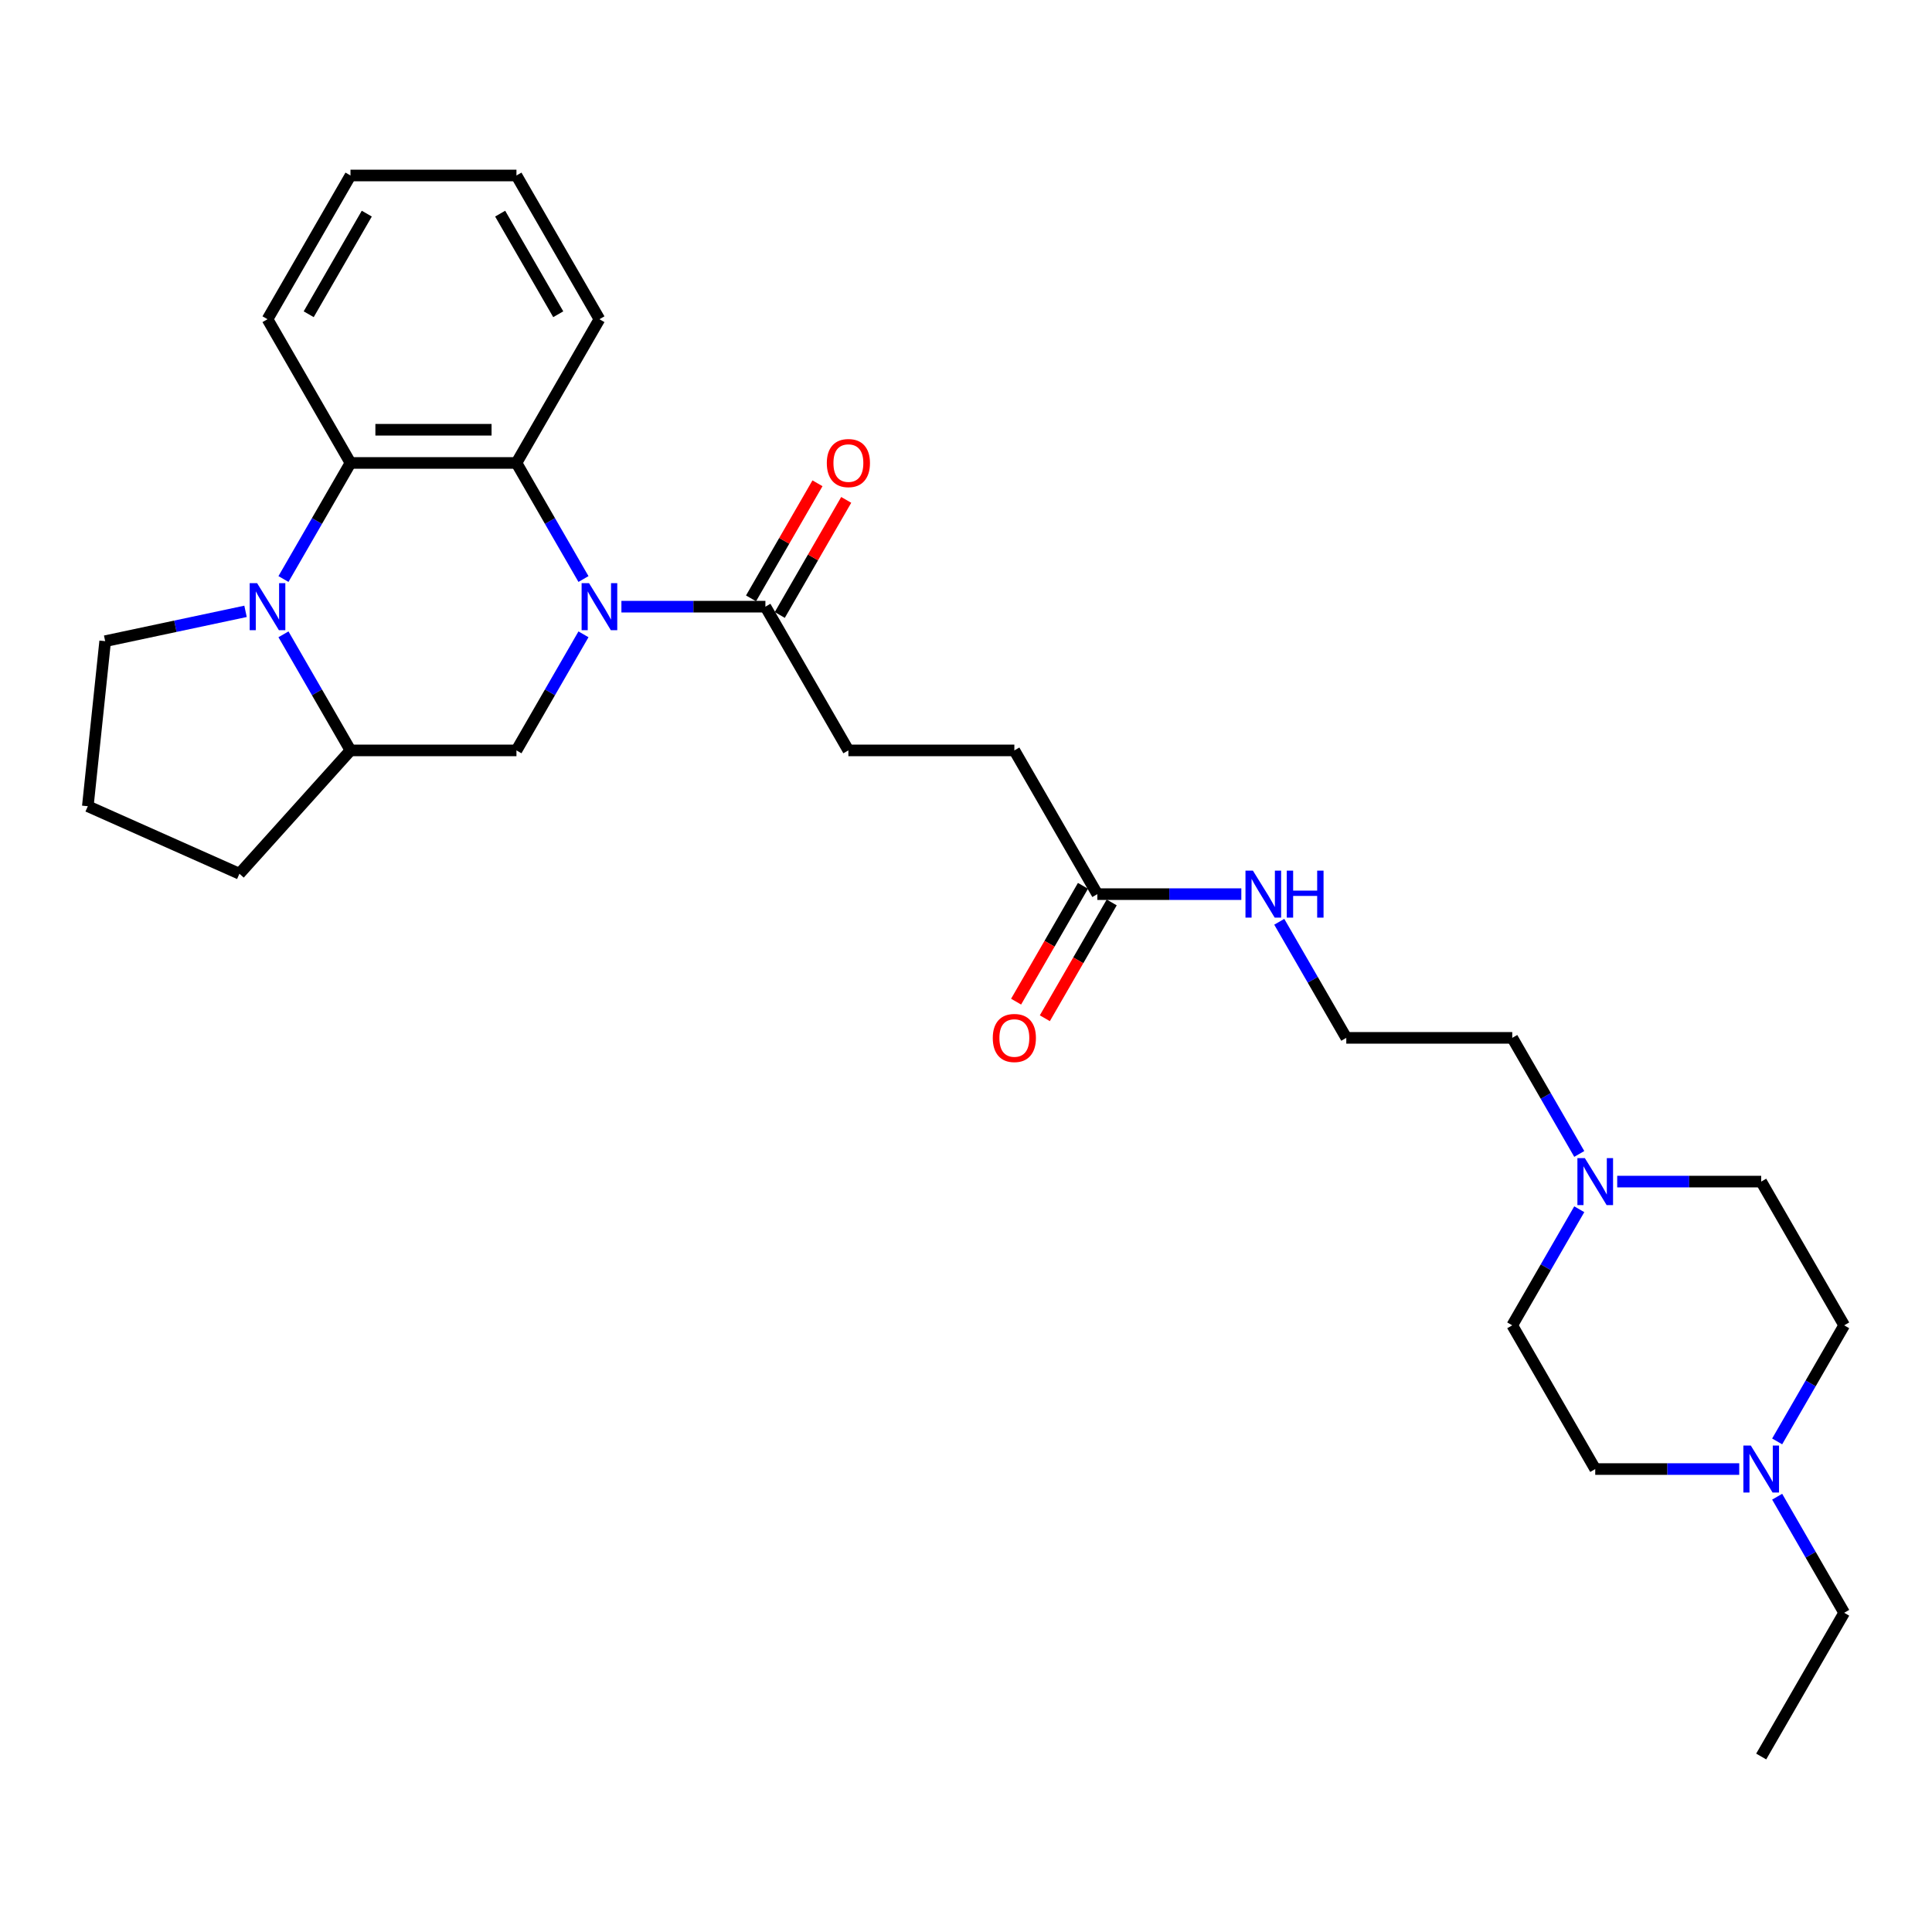 <?xml version='1.0' encoding='iso-8859-1'?>
<svg version='1.1' baseProfile='full'
              xmlns='http://www.w3.org/2000/svg'
                      xmlns:rdkit='http://www.rdkit.org/xml'
                      xmlns:xlink='http://www.w3.org/1999/xlink'
                  xml:space='preserve'
width='1000px' height='1000px' viewBox='0 0 1000 1000'>
<!-- END OF HEADER -->
<rect style='opacity:1.0;fill:#FFFFFF;stroke:none' width='1000' height='1000' x='0' y='0'> </rect>
<path class='bond-1' d='M 302.005,299.702 L 284.66,269.66' style='fill:none;fill-rule:evenodd;stroke:#0000FF;stroke-width:6px;stroke-linecap:butt;stroke-linejoin:miter;stroke-opacity:1' />
<path class='bond-1' d='M 284.66,269.66 L 267.316,239.618' style='fill:none;fill-rule:evenodd;stroke:#000000;stroke-width:6px;stroke-linecap:butt;stroke-linejoin:miter;stroke-opacity:1' />
<path class='bond-3' d='M 302.005,328.325 L 284.66,358.366' style='fill:none;fill-rule:evenodd;stroke:#0000FF;stroke-width:6px;stroke-linecap:butt;stroke-linejoin:miter;stroke-opacity:1' />
<path class='bond-3' d='M 284.66,358.366 L 267.316,388.408' style='fill:none;fill-rule:evenodd;stroke:#000000;stroke-width:6px;stroke-linecap:butt;stroke-linejoin:miter;stroke-opacity:1' />
<path class='bond-4' d='M 321.641,314.013 L 358.906,314.013' style='fill:none;fill-rule:evenodd;stroke:#0000FF;stroke-width:6px;stroke-linecap:butt;stroke-linejoin:miter;stroke-opacity:1' />
<path class='bond-4' d='M 358.906,314.013 L 396.171,314.013' style='fill:none;fill-rule:evenodd;stroke:#000000;stroke-width:6px;stroke-linecap:butt;stroke-linejoin:miter;stroke-opacity:1' />
<path class='bond-0' d='M 146.723,328.325 L 164.068,358.366' style='fill:none;fill-rule:evenodd;stroke:#0000FF;stroke-width:6px;stroke-linecap:butt;stroke-linejoin:miter;stroke-opacity:1' />
<path class='bond-0' d='M 164.068,358.366 L 181.412,388.408' style='fill:none;fill-rule:evenodd;stroke:#000000;stroke-width:6px;stroke-linecap:butt;stroke-linejoin:miter;stroke-opacity:1' />
<path class='bond-18' d='M 127.087,316.431 L 90.76,324.152' style='fill:none;fill-rule:evenodd;stroke:#0000FF;stroke-width:6px;stroke-linecap:butt;stroke-linejoin:miter;stroke-opacity:1' />
<path class='bond-18' d='M 90.76,324.152 L 54.434,331.873' style='fill:none;fill-rule:evenodd;stroke:#000000;stroke-width:6px;stroke-linecap:butt;stroke-linejoin:miter;stroke-opacity:1' />
<path class='bond-29' d='M 146.723,299.702 L 164.068,269.66' style='fill:none;fill-rule:evenodd;stroke:#0000FF;stroke-width:6px;stroke-linecap:butt;stroke-linejoin:miter;stroke-opacity:1' />
<path class='bond-29' d='M 164.068,269.66 L 181.412,239.618' style='fill:none;fill-rule:evenodd;stroke:#000000;stroke-width:6px;stroke-linecap:butt;stroke-linejoin:miter;stroke-opacity:1' />
<path class='bond-2' d='M 267.316,239.618 L 181.412,239.618' style='fill:none;fill-rule:evenodd;stroke:#000000;stroke-width:6px;stroke-linecap:butt;stroke-linejoin:miter;stroke-opacity:1' />
<path class='bond-2' d='M 254.43,222.438 L 194.298,222.438' style='fill:none;fill-rule:evenodd;stroke:#000000;stroke-width:6px;stroke-linecap:butt;stroke-linejoin:miter;stroke-opacity:1' />
<path class='bond-19' d='M 267.316,239.618 L 310.268,165.224' style='fill:none;fill-rule:evenodd;stroke:#000000;stroke-width:6px;stroke-linecap:butt;stroke-linejoin:miter;stroke-opacity:1' />
<path class='bond-20' d='M 181.412,239.618 L 138.46,165.224' style='fill:none;fill-rule:evenodd;stroke:#000000;stroke-width:6px;stroke-linecap:butt;stroke-linejoin:miter;stroke-opacity:1' />
<path class='bond-5' d='M 267.316,388.408 L 181.412,388.408' style='fill:none;fill-rule:evenodd;stroke:#000000;stroke-width:6px;stroke-linecap:butt;stroke-linejoin:miter;stroke-opacity:1' />
<path class='bond-9' d='M 403.611,318.308 L 420.807,288.524' style='fill:none;fill-rule:evenodd;stroke:#000000;stroke-width:6px;stroke-linecap:butt;stroke-linejoin:miter;stroke-opacity:1' />
<path class='bond-9' d='M 420.807,288.524 L 438.002,258.74' style='fill:none;fill-rule:evenodd;stroke:#FF0000;stroke-width:6px;stroke-linecap:butt;stroke-linejoin:miter;stroke-opacity:1' />
<path class='bond-9' d='M 388.732,309.718 L 405.928,279.934' style='fill:none;fill-rule:evenodd;stroke:#000000;stroke-width:6px;stroke-linecap:butt;stroke-linejoin:miter;stroke-opacity:1' />
<path class='bond-9' d='M 405.928,279.934 L 423.123,250.15' style='fill:none;fill-rule:evenodd;stroke:#FF0000;stroke-width:6px;stroke-linecap:butt;stroke-linejoin:miter;stroke-opacity:1' />
<path class='bond-10' d='M 396.171,314.013 L 439.123,388.408' style='fill:none;fill-rule:evenodd;stroke:#000000;stroke-width:6px;stroke-linecap:butt;stroke-linejoin:miter;stroke-opacity:1' />
<path class='bond-23' d='M 181.412,388.408 L 123.931,452.247' style='fill:none;fill-rule:evenodd;stroke:#000000;stroke-width:6px;stroke-linecap:butt;stroke-linejoin:miter;stroke-opacity:1' />
<path class='bond-6' d='M 817.427,597.281 L 800.083,567.239' style='fill:none;fill-rule:evenodd;stroke:#0000FF;stroke-width:6px;stroke-linecap:butt;stroke-linejoin:miter;stroke-opacity:1' />
<path class='bond-6' d='M 800.083,567.239 L 782.738,537.197' style='fill:none;fill-rule:evenodd;stroke:#000000;stroke-width:6px;stroke-linecap:butt;stroke-linejoin:miter;stroke-opacity:1' />
<path class='bond-13' d='M 837.064,611.592 L 874.329,611.592' style='fill:none;fill-rule:evenodd;stroke:#0000FF;stroke-width:6px;stroke-linecap:butt;stroke-linejoin:miter;stroke-opacity:1' />
<path class='bond-13' d='M 874.329,611.592 L 911.594,611.592' style='fill:none;fill-rule:evenodd;stroke:#000000;stroke-width:6px;stroke-linecap:butt;stroke-linejoin:miter;stroke-opacity:1' />
<path class='bond-15' d='M 817.427,625.904 L 800.083,655.945' style='fill:none;fill-rule:evenodd;stroke:#0000FF;stroke-width:6px;stroke-linecap:butt;stroke-linejoin:miter;stroke-opacity:1' />
<path class='bond-15' d='M 800.083,655.945 L 782.738,685.987' style='fill:none;fill-rule:evenodd;stroke:#000000;stroke-width:6px;stroke-linecap:butt;stroke-linejoin:miter;stroke-opacity:1' />
<path class='bond-7' d='M 900.22,760.382 L 862.955,760.382' style='fill:none;fill-rule:evenodd;stroke:#0000FF;stroke-width:6px;stroke-linecap:butt;stroke-linejoin:miter;stroke-opacity:1' />
<path class='bond-7' d='M 862.955,760.382 L 825.69,760.382' style='fill:none;fill-rule:evenodd;stroke:#000000;stroke-width:6px;stroke-linecap:butt;stroke-linejoin:miter;stroke-opacity:1' />
<path class='bond-24' d='M 919.856,774.693 L 937.201,804.735' style='fill:none;fill-rule:evenodd;stroke:#0000FF;stroke-width:6px;stroke-linecap:butt;stroke-linejoin:miter;stroke-opacity:1' />
<path class='bond-24' d='M 937.201,804.735 L 954.545,834.776' style='fill:none;fill-rule:evenodd;stroke:#000000;stroke-width:6px;stroke-linecap:butt;stroke-linejoin:miter;stroke-opacity:1' />
<path class='bond-32' d='M 919.856,746.07 L 937.201,716.029' style='fill:none;fill-rule:evenodd;stroke:#0000FF;stroke-width:6px;stroke-linecap:butt;stroke-linejoin:miter;stroke-opacity:1' />
<path class='bond-32' d='M 937.201,716.029 L 954.545,685.987' style='fill:none;fill-rule:evenodd;stroke:#000000;stroke-width:6px;stroke-linecap:butt;stroke-linejoin:miter;stroke-opacity:1' />
<path class='bond-8' d='M 567.979,462.803 L 525.027,388.408' style='fill:none;fill-rule:evenodd;stroke:#000000;stroke-width:6px;stroke-linecap:butt;stroke-linejoin:miter;stroke-opacity:1' />
<path class='bond-11' d='M 560.539,458.507 L 543.235,488.48' style='fill:none;fill-rule:evenodd;stroke:#000000;stroke-width:6px;stroke-linecap:butt;stroke-linejoin:miter;stroke-opacity:1' />
<path class='bond-11' d='M 543.235,488.48 L 525.93,518.453' style='fill:none;fill-rule:evenodd;stroke:#FF0000;stroke-width:6px;stroke-linecap:butt;stroke-linejoin:miter;stroke-opacity:1' />
<path class='bond-11' d='M 575.418,467.098 L 558.113,497.071' style='fill:none;fill-rule:evenodd;stroke:#000000;stroke-width:6px;stroke-linecap:butt;stroke-linejoin:miter;stroke-opacity:1' />
<path class='bond-11' d='M 558.113,497.071 L 540.809,527.044' style='fill:none;fill-rule:evenodd;stroke:#FF0000;stroke-width:6px;stroke-linecap:butt;stroke-linejoin:miter;stroke-opacity:1' />
<path class='bond-12' d='M 567.979,462.803 L 605.244,462.803' style='fill:none;fill-rule:evenodd;stroke:#000000;stroke-width:6px;stroke-linecap:butt;stroke-linejoin:miter;stroke-opacity:1' />
<path class='bond-12' d='M 605.244,462.803 L 642.509,462.803' style='fill:none;fill-rule:evenodd;stroke:#0000FF;stroke-width:6px;stroke-linecap:butt;stroke-linejoin:miter;stroke-opacity:1' />
<path class='bond-17' d='M 439.123,388.408 L 525.027,388.408' style='fill:none;fill-rule:evenodd;stroke:#000000;stroke-width:6px;stroke-linecap:butt;stroke-linejoin:miter;stroke-opacity:1' />
<path class='bond-21' d='M 662.145,477.114 L 679.49,507.156' style='fill:none;fill-rule:evenodd;stroke:#0000FF;stroke-width:6px;stroke-linecap:butt;stroke-linejoin:miter;stroke-opacity:1' />
<path class='bond-21' d='M 679.49,507.156 L 696.834,537.197' style='fill:none;fill-rule:evenodd;stroke:#000000;stroke-width:6px;stroke-linecap:butt;stroke-linejoin:miter;stroke-opacity:1' />
<path class='bond-16' d='M 911.594,611.592 L 954.545,685.987' style='fill:none;fill-rule:evenodd;stroke:#000000;stroke-width:6px;stroke-linecap:butt;stroke-linejoin:miter;stroke-opacity:1' />
<path class='bond-14' d='M 825.69,760.382 L 782.738,685.987' style='fill:none;fill-rule:evenodd;stroke:#000000;stroke-width:6px;stroke-linecap:butt;stroke-linejoin:miter;stroke-opacity:1' />
<path class='bond-30' d='M 54.434,331.873 L 45.455,417.307' style='fill:none;fill-rule:evenodd;stroke:#000000;stroke-width:6px;stroke-linecap:butt;stroke-linejoin:miter;stroke-opacity:1' />
<path class='bond-27' d='M 310.268,165.224 L 267.316,90.829' style='fill:none;fill-rule:evenodd;stroke:#000000;stroke-width:6px;stroke-linecap:butt;stroke-linejoin:miter;stroke-opacity:1' />
<path class='bond-27' d='M 288.946,162.655 L 258.88,110.578' style='fill:none;fill-rule:evenodd;stroke:#000000;stroke-width:6px;stroke-linecap:butt;stroke-linejoin:miter;stroke-opacity:1' />
<path class='bond-31' d='M 138.46,165.224 L 181.412,90.829' style='fill:none;fill-rule:evenodd;stroke:#000000;stroke-width:6px;stroke-linecap:butt;stroke-linejoin:miter;stroke-opacity:1' />
<path class='bond-31' d='M 159.782,162.655 L 189.848,110.578' style='fill:none;fill-rule:evenodd;stroke:#000000;stroke-width:6px;stroke-linecap:butt;stroke-linejoin:miter;stroke-opacity:1' />
<path class='bond-22' d='M 696.834,537.197 L 782.738,537.197' style='fill:none;fill-rule:evenodd;stroke:#000000;stroke-width:6px;stroke-linecap:butt;stroke-linejoin:miter;stroke-opacity:1' />
<path class='bond-25' d='M 123.931,452.247 L 45.455,417.307' style='fill:none;fill-rule:evenodd;stroke:#000000;stroke-width:6px;stroke-linecap:butt;stroke-linejoin:miter;stroke-opacity:1' />
<path class='bond-26' d='M 954.545,834.776 L 911.594,909.171' style='fill:none;fill-rule:evenodd;stroke:#000000;stroke-width:6px;stroke-linecap:butt;stroke-linejoin:miter;stroke-opacity:1' />
<path class='bond-28' d='M 267.316,90.829 L 181.412,90.829' style='fill:none;fill-rule:evenodd;stroke:#000000;stroke-width:6px;stroke-linecap:butt;stroke-linejoin:miter;stroke-opacity:1' />
<path  class='atom-0' d='M 304.89 301.849
L 312.862 314.735
Q 313.652 316.006, 314.924 318.308
Q 316.195 320.61, 316.264 320.748
L 316.264 301.849
L 319.494 301.849
L 319.494 326.177
L 316.161 326.177
L 307.605 312.089
Q 306.608 310.439, 305.543 308.55
Q 304.512 306.66, 304.203 306.076
L 304.203 326.177
L 301.042 326.177
L 301.042 301.849
L 304.89 301.849
' fill='#0000FF'/>
<path  class='atom-1' d='M 133.083 301.849
L 141.055 314.735
Q 141.845 316.006, 143.116 318.308
Q 144.388 320.61, 144.456 320.748
L 144.456 301.849
L 147.686 301.849
L 147.686 326.177
L 144.353 326.177
L 135.797 312.089
Q 134.801 310.439, 133.736 308.55
Q 132.705 306.66, 132.396 306.076
L 132.396 326.177
L 129.234 326.177
L 129.234 301.849
L 133.083 301.849
' fill='#0000FF'/>
<path  class='atom-7' d='M 820.312 599.428
L 828.284 612.314
Q 829.075 613.585, 830.346 615.887
Q 831.617 618.19, 831.686 618.327
L 831.686 599.428
L 834.916 599.428
L 834.916 623.756
L 831.583 623.756
L 823.027 609.668
Q 822.03 608.019, 820.965 606.129
Q 819.934 604.239, 819.625 603.655
L 819.625 623.756
L 816.464 623.756
L 816.464 599.428
L 820.312 599.428
' fill='#0000FF'/>
<path  class='atom-8' d='M 906.216 748.218
L 914.188 761.103
Q 914.978 762.375, 916.25 764.677
Q 917.521 766.979, 917.59 767.117
L 917.59 748.218
L 920.82 748.218
L 920.82 772.546
L 917.487 772.546
L 908.931 758.457
Q 907.934 756.808, 906.869 754.918
Q 905.838 753.028, 905.529 752.444
L 905.529 772.546
L 902.368 772.546
L 902.368 748.218
L 906.216 748.218
' fill='#0000FF'/>
<path  class='atom-10' d='M 427.956 239.687
Q 427.956 233.846, 430.842 230.581
Q 433.729 227.317, 439.123 227.317
Q 444.518 227.317, 447.404 230.581
Q 450.291 233.846, 450.291 239.687
Q 450.291 245.597, 447.37 248.965
Q 444.449 252.298, 439.123 252.298
Q 433.763 252.298, 430.842 248.965
Q 427.956 245.632, 427.956 239.687
M 439.123 249.549
Q 442.834 249.549, 444.827 247.075
Q 446.855 244.566, 446.855 239.687
Q 446.855 234.911, 444.827 232.505
Q 442.834 230.066, 439.123 230.066
Q 435.412 230.066, 433.385 232.471
Q 431.392 234.876, 431.392 239.687
Q 431.392 244.601, 433.385 247.075
Q 435.412 249.549, 439.123 249.549
' fill='#FF0000'/>
<path  class='atom-12' d='M 513.86 537.266
Q 513.86 531.425, 516.746 528.16
Q 519.632 524.896, 525.027 524.896
Q 530.422 524.896, 533.308 528.16
Q 536.194 531.425, 536.194 537.266
Q 536.194 543.176, 533.274 546.544
Q 530.353 549.877, 525.027 549.877
Q 519.667 549.877, 516.746 546.544
Q 513.86 543.211, 513.86 537.266
M 525.027 547.128
Q 528.738 547.128, 530.731 544.654
Q 532.758 542.145, 532.758 537.266
Q 532.758 532.49, 530.731 530.085
Q 528.738 527.645, 525.027 527.645
Q 521.316 527.645, 519.289 530.05
Q 517.296 532.456, 517.296 537.266
Q 517.296 542.18, 519.289 544.654
Q 521.316 547.128, 525.027 547.128
' fill='#FF0000'/>
<path  class='atom-13' d='M 648.505 450.639
L 656.477 463.524
Q 657.267 464.796, 658.539 467.098
Q 659.81 469.4, 659.879 469.537
L 659.879 450.639
L 663.109 450.639
L 663.109 474.967
L 659.776 474.967
L 651.22 460.878
Q 650.223 459.229, 649.158 457.339
Q 648.127 455.449, 647.818 454.865
L 647.818 474.967
L 644.656 474.967
L 644.656 450.639
L 648.505 450.639
' fill='#0000FF'/>
<path  class='atom-13' d='M 666.029 450.639
L 669.328 450.639
L 669.328 460.981
L 681.767 460.981
L 681.767 450.639
L 685.066 450.639
L 685.066 474.967
L 681.767 474.967
L 681.767 463.73
L 669.328 463.73
L 669.328 474.967
L 666.029 474.967
L 666.029 450.639
' fill='#0000FF'/>
</svg>
